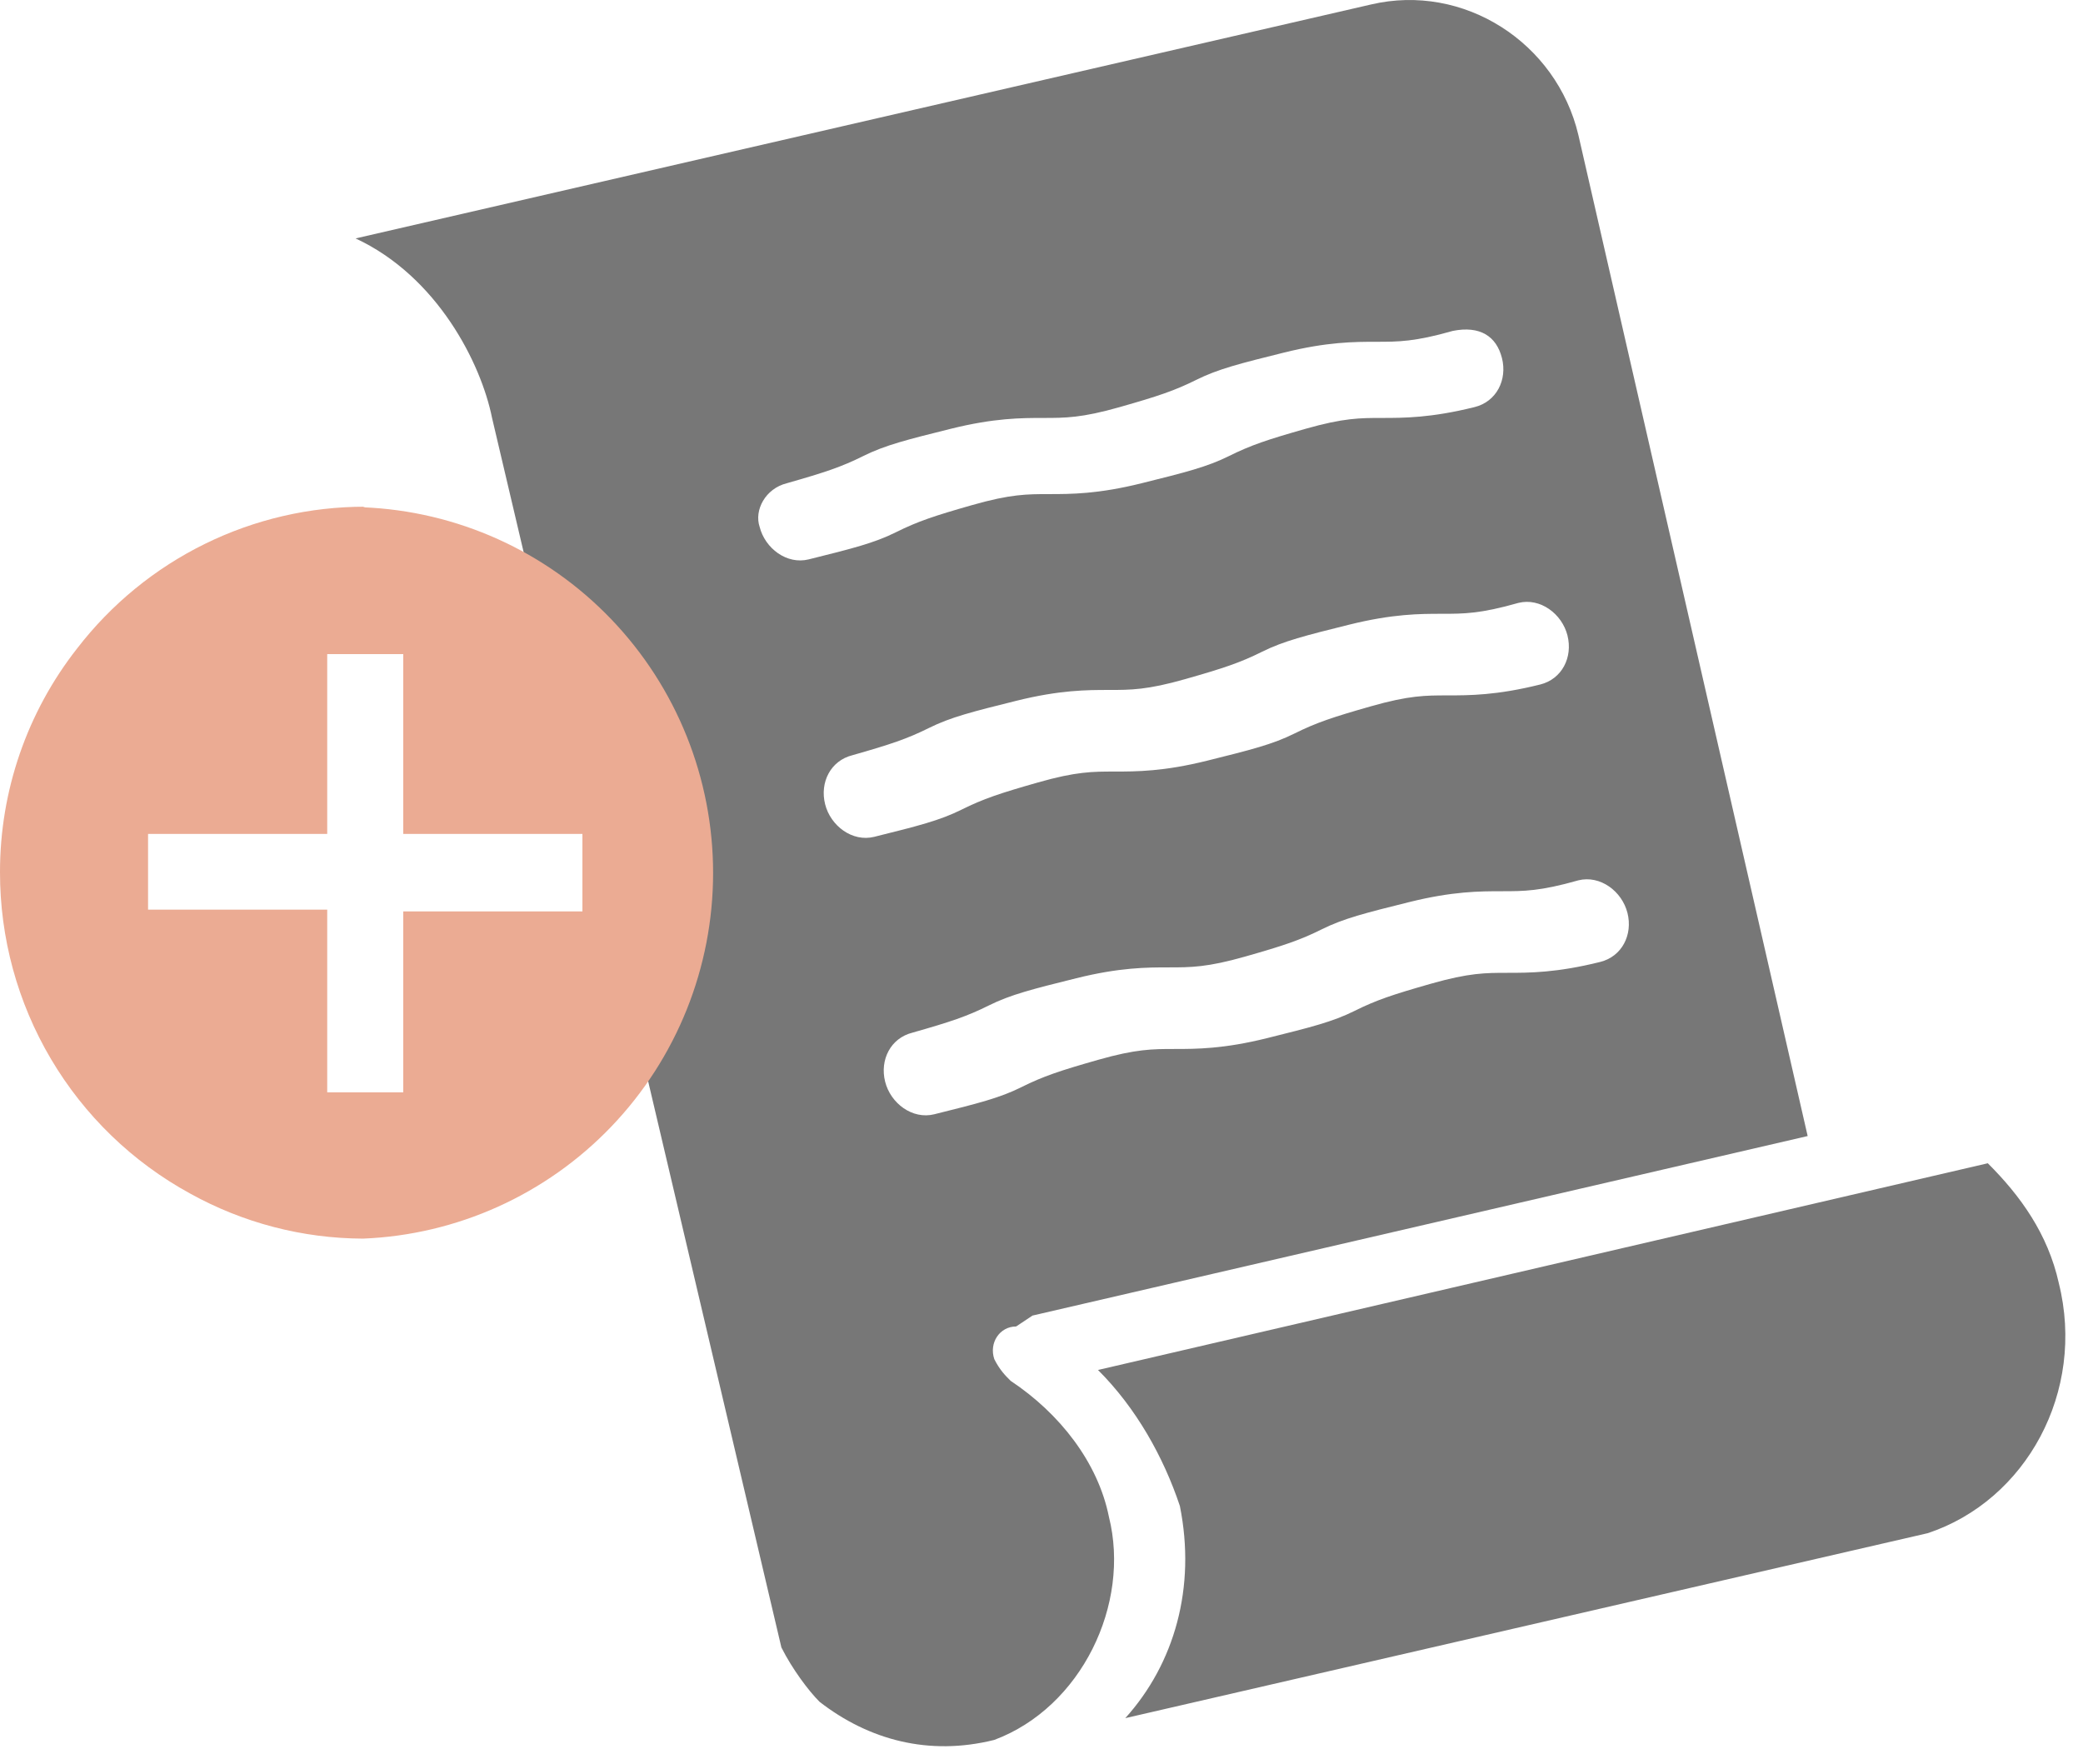 <svg fill="none" height="94" viewBox="0 0 111 94" width="111" xmlns="http://www.w3.org/2000/svg"><path d="m109.709 68.361c-.582-2.609-2.036-4.638-3.782-6.377l-47.416 11.015c2.036 2.029 3.491 4.638 4.363 7.247.873 4.348-.291 8.406-2.909 11.305l42.762-9.856c5.236-1.739 8.436-7.537 6.981-13.335zm-54.688 1.739 41.307-9.566-12.218-53.338c-1.163-4.928-6.109-8.117-11.054-6.957l-54.107 12.465c4.364 2.029 6.691 6.667 7.272 9.566l15.418 65.513c.582 1.159 1.454 2.319 2.036 2.899 2.618 2.029 5.818 2.899 9.309 2.029 4.654-1.739 7.272-7.247 6.109-11.885-.582-2.899-2.618-5.508-5.236-7.247-.291-.29-.582-.58-.873-1.159-.291-.87.291-1.739 1.164-1.739zm25.017-51.019c.291 1.16-.291 2.319-1.454 2.609-2.327.58-3.782.58-4.945.58s-2.036 0-4.073.58-2.909.87-4.072 1.449-2.327.87-4.654 1.449c-2.327.58-3.782.58-4.945.58s-2.036 0-4.073.58c-2.036.58-2.909.87-4.072 1.449-1.164.58-2.327.87-4.654 1.449-1.163.29-2.327-.58-2.618-1.739-.291-.87.291-2.029 1.454-2.319 2.036-.58 2.909-.87 4.072-1.449s2.327-.87 4.654-1.449c2.327-.58 3.782-.58 4.945-.58s2.036 0 4.072-.58c2.036-.58 2.909-.87 4.073-1.449 1.164-.58 2.327-.87 4.654-1.449 2.327-.58 3.782-.58 4.945-.58s2.036 0 4.072-.58c1.454-.29 2.327.29 2.618 1.449zm3.491 14.784c.291 1.159-.291 2.319-1.454 2.609-2.327.58-3.782.58-4.945.58s-2.036 0-4.072.58-2.909.87-4.073 1.449c-1.164.58-2.327.87-4.654 1.449-2.327.58-3.782.58-4.945.58-1.163 0-2.036 0-4.072.58-2.036.58-2.909.87-4.073 1.449-1.163.58-2.327.87-4.654 1.449-1.164.29-2.327-.58-2.618-1.739-.291-1.16.291-2.319 1.454-2.609 2.036-.58 2.909-.87 4.073-1.449 1.164-.58 2.327-.87 4.654-1.449 2.327-.58 3.782-.58 4.945-.58 1.163 0 2.036 0 4.072-.58s2.909-.87 4.073-1.449c1.163-.58 2.327-.87 4.654-1.449s3.782-.58 4.945-.58 2.036 0 4.073-.58c1.164-.29 2.327.58 2.618 1.739zm-29.09 24.06c-1.164.58-2.327.87-4.654 1.449-1.164.29-2.327-.58-2.618-1.739s.291-2.319 1.454-2.609c2.036-.58 2.909-.87 4.072-1.45 1.164-.58 2.327-.87 4.654-1.449 2.327-.58 3.782-.58 4.945-.58s2.036 0 4.073-.58c2.036-.58 2.909-.87 4.072-1.449 1.164-.58 2.327-.87 4.654-1.449 2.327-.58 3.782-.58 4.945-.58s2.036 0 4.072-.58c1.164-.29 2.327.58 2.618 1.739s-.291 2.319-1.454 2.609c-2.327.58-3.782.58-4.945.58s-2.036 0-4.073.58c-2.036.58-2.909.87-4.072 1.449-1.164.58-2.327.87-4.654 1.449-2.327.58-3.782.58-4.945.58s-2.036 0-4.072.58c-2.036.58-2.909.87-4.073 1.449z" fill="#777"/><path d="m19.463 27c-2.963-.004-5.888.674-8.549 1.983-2.661 1.308-4.987 3.212-6.8 5.564-2.669 3.396-4.118 7.597-4.114 11.922-.005 3.506.934 6.948 2.717 9.962 1.783 3.015 4.344 5.49 7.413 7.166 2.82 1.564 5.987 2.391 9.21 2.403 5.016-.2 9.76-2.341 13.239-5.973 3.478-3.632 5.421-8.474 5.421-13.512 0-5.037-1.943-9.88-5.421-13.512-3.478-3.632-8.223-5.773-13.239-5.973zm11.573 21.564h-9.547v9.642h-4.052v-9.735h-9.547v-4.036h9.547v-9.581h4.052v9.581h9.547z" fill="#ebab93"/></svg>